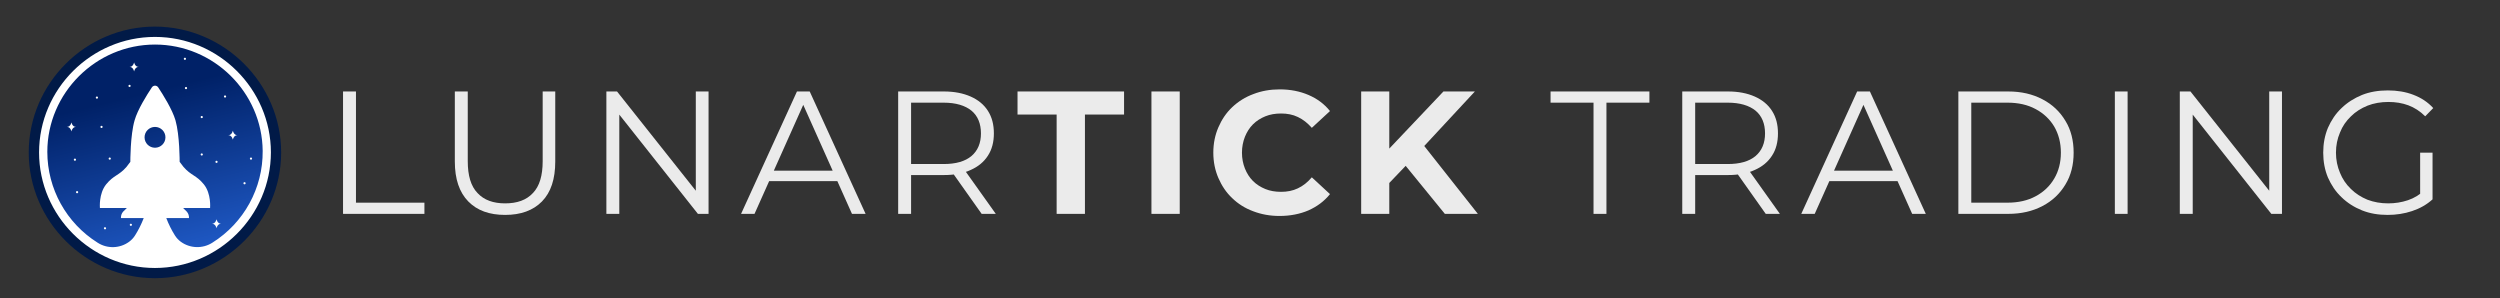 <?xml version="1.0" encoding="UTF-8" standalone="no"?>
<!DOCTYPE svg PUBLIC "-//W3C//DTD SVG 1.1//EN" "http://www.w3.org/Graphics/SVG/1.1/DTD/svg11.dtd">
<svg width="100%" height="100%" viewBox="0 0 2145 256" version="1.1" xmlns="http://www.w3.org/2000/svg" xmlns:xlink="http://www.w3.org/1999/xlink" xml:space="preserve" xmlns:serif="http://www.serif.com/" style="fill-rule:evenodd;clip-rule:evenodd;stroke-linejoin:round;stroke-miterlimit:2;">
    <rect x="0" y="0" width="2145" height="256" fill="#333333" stroke="none"/>
    <g id="Artboard1" transform="matrix(6.404,0,0,1.143,-2467.08,-435.369)">
        <rect x="385.24" y="380.75" width="334.947" height="223.869" style="fill:none;"/>
        <g transform="matrix(0.156,0,0,0.875,385.611,141.231)">
            <g transform="matrix(150,0,0,150,275.139,457.378)">
                <path d="M0.114,-0L0.114,-0.7L0.188,-0.7L0.188,-0.064L0.58,-0.064L0.58,-0L0.114,-0Z" style="fill:rgb(235,235,235);fill-rule:nonzero;"/>
            </g>
            <g transform="matrix(150,0,0,150,372.049,457.378)">
                <path d="M0.396,0.006C0.306,0.006 0.236,-0.019 0.185,-0.071C0.134,-0.123 0.108,-0.199 0.108,-0.299L0.108,-0.7L0.182,-0.7L0.182,-0.302C0.182,-0.219 0.2,-0.158 0.238,-0.119C0.275,-0.079 0.328,-0.06 0.396,-0.06C0.465,-0.06 0.518,-0.079 0.555,-0.119C0.593,-0.158 0.611,-0.219 0.611,-0.302L0.611,-0.7L0.683,-0.7L0.683,-0.299C0.683,-0.199 0.658,-0.123 0.607,-0.071C0.556,-0.019 0.485,0.006 0.396,0.006Z" style="fill:rgb(235,235,235);fill-rule:nonzero;"/>
            </g>
            <g transform="matrix(150,0,0,150,501.309,457.378)">
                <path d="M0.114,-0L0.114,-0.7L0.175,-0.7L0.658,-0.092L0.626,-0.092L0.626,-0.7L0.699,-0.7L0.699,-0L0.638,-0L0.156,-0.608L0.188,-0.608L0.188,-0L0.114,-0Z" style="fill:rgb(235,235,235);fill-rule:nonzero;"/>
            </g>
            <g transform="matrix(150,0,0,150,633.784,457.378)">
                <path d="M0.002,-0L0.322,-0.7L0.395,-0.7L0.715,-0L0.637,-0L0.343,-0.657L0.373,-0.657L0.079,-0L0.002,-0ZM0.128,-0.187L0.15,-0.247L0.557,-0.247L0.58,-0.187L0.128,-0.187Z" style="fill:rgb(235,235,235);fill-rule:nonzero;"/>
            </g>
            <g transform="matrix(150,0,0,150,751.904,457.378)">
                <path d="M0.114,-0L0.114,-0.7L0.376,-0.7C0.435,-0.7 0.486,-0.69 0.529,-0.671C0.572,-0.652 0.605,-0.625 0.628,-0.589C0.651,-0.553 0.662,-0.511 0.662,-0.46C0.662,-0.411 0.651,-0.368 0.628,-0.333C0.605,-0.297 0.572,-0.27 0.529,-0.251C0.486,-0.231 0.435,-0.222 0.376,-0.222L0.155,-0.222L0.188,-0.256L0.188,-0L0.114,-0ZM0.592,-0L0.412,-0.254L0.492,-0.254L0.673,-0L0.592,-0ZM0.188,-0.25L0.155,-0.285L0.374,-0.285C0.444,-0.285 0.497,-0.3 0.534,-0.331C0.57,-0.362 0.588,-0.405 0.588,-0.46C0.588,-0.516 0.57,-0.56 0.534,-0.59C0.497,-0.62 0.444,-0.636 0.374,-0.636L0.155,-0.636L0.188,-0.671L0.188,-0.25Z" style="fill:rgb(235,235,235);fill-rule:nonzero;"/>
            </g>
            <g transform="matrix(150,0,0,150,870.909,457.378)">
                <path d="M0.228,-0L0.228,-0.568L0.004,-0.568L0.004,-0.7L0.614,-0.7L0.614,-0.568L0.39,-0.568L0.39,-0L0.228,-0Z" style="fill:rgb(235,235,235);fill-rule:nonzero;"/>
            </g>
            <g transform="matrix(150,0,0,150,974.078,457.378)">
                <rect x="0.083" y="-0.7" width="0.162" height="0.7" style="fill:rgb(235,235,235);fill-rule:nonzero;"/>
            </g>
            <g transform="matrix(150,0,0,150,1033.82,457.378)">
                <path d="M0.418,0.012C0.364,0.012 0.314,0.003 0.267,-0.015C0.221,-0.032 0.181,-0.057 0.147,-0.09C0.113,-0.122 0.087,-0.161 0.068,-0.205C0.049,-0.249 0.039,-0.297 0.039,-0.35C0.039,-0.403 0.049,-0.451 0.068,-0.495C0.087,-0.539 0.113,-0.578 0.147,-0.61C0.182,-0.643 0.222,-0.668 0.268,-0.685C0.314,-0.703 0.365,-0.712 0.419,-0.712C0.48,-0.712 0.535,-0.701 0.584,-0.68C0.633,-0.659 0.674,-0.629 0.707,-0.588L0.603,-0.492C0.579,-0.519 0.553,-0.54 0.523,-0.554C0.494,-0.568 0.462,-0.574 0.427,-0.574C0.394,-0.574 0.364,-0.569 0.337,-0.558C0.31,-0.547 0.286,-0.532 0.266,-0.512C0.246,-0.492 0.231,-0.468 0.22,-0.441C0.209,-0.413 0.203,-0.383 0.203,-0.35C0.203,-0.317 0.209,-0.287 0.22,-0.259C0.231,-0.232 0.246,-0.208 0.266,-0.188C0.286,-0.168 0.31,-0.153 0.337,-0.142C0.364,-0.131 0.394,-0.126 0.427,-0.126C0.462,-0.126 0.494,-0.132 0.523,-0.146C0.553,-0.16 0.579,-0.181 0.603,-0.209L0.707,-0.113C0.674,-0.072 0.633,-0.042 0.584,-0.02C0.535,0.001 0.479,0.012 0.418,0.012Z" style="fill:rgb(235,235,235);fill-rule:nonzero;"/>
            </g>
            <g transform="matrix(150,0,0,150,1154.2,457.378)">
                <path d="M0.228,-0.16L0.219,-0.347L0.554,-0.7L0.734,-0.7L0.432,-0.375L0.342,-0.279L0.228,-0.16ZM0.083,-0L0.083,-0.7L0.244,-0.7L0.244,-0L0.083,-0ZM0.562,-0L0.313,-0.305L0.419,-0.42L0.751,-0L0.562,-0Z" style="fill:rgb(235,235,235);fill-rule:nonzero;"/>
            </g>
            <g transform="matrix(150,0,0,150,1275.74,457.378)">
            </g>
            <g transform="matrix(150,0,0,150,1328.7,457.378)">
                <path d="M0.25,-0L0.25,-0.636L0.004,-0.636L0.004,-0.7L0.57,-0.7L0.57,-0.636L0.324,-0.636L0.324,-0L0.25,-0Z" style="fill:rgb(235,235,235);fill-rule:nonzero;"/>
            </g>
            <g transform="matrix(150,0,0,150,1425.31,457.378)">
                <path d="M0.114,-0L0.114,-0.7L0.376,-0.7C0.435,-0.7 0.486,-0.69 0.529,-0.671C0.572,-0.652 0.605,-0.625 0.628,-0.589C0.651,-0.553 0.662,-0.511 0.662,-0.46C0.662,-0.411 0.651,-0.368 0.628,-0.333C0.605,-0.297 0.572,-0.27 0.529,-0.251C0.486,-0.231 0.435,-0.222 0.376,-0.222L0.155,-0.222L0.188,-0.256L0.188,-0L0.114,-0ZM0.592,-0L0.412,-0.254L0.492,-0.254L0.673,-0L0.592,-0ZM0.188,-0.25L0.155,-0.285L0.374,-0.285C0.444,-0.285 0.497,-0.3 0.534,-0.331C0.57,-0.362 0.588,-0.405 0.588,-0.46C0.588,-0.516 0.57,-0.56 0.534,-0.59C0.497,-0.62 0.444,-0.636 0.374,-0.636L0.155,-0.636L0.188,-0.671L0.188,-0.25Z" style="fill:rgb(235,235,235);fill-rule:nonzero;"/>
            </g>
            <g transform="matrix(150,0,0,150,1544.32,457.378)">
                <path d="M0.002,-0L0.322,-0.7L0.395,-0.7L0.715,-0L0.637,-0L0.343,-0.657L0.373,-0.657L0.079,-0L0.002,-0ZM0.128,-0.187L0.15,-0.247L0.557,-0.247L0.58,-0.187L0.128,-0.187Z" style="fill:rgb(235,235,235);fill-rule:nonzero;"/>
            </g>
            <g transform="matrix(150,0,0,150,1662.44,457.378)">
                <path d="M0.114,-0L0.114,-0.7L0.399,-0.7C0.474,-0.7 0.539,-0.685 0.596,-0.655C0.652,-0.626 0.696,-0.584 0.727,-0.532C0.759,-0.48 0.774,-0.419 0.774,-0.35C0.774,-0.281 0.759,-0.22 0.727,-0.168C0.696,-0.116 0.652,-0.074 0.596,-0.045C0.539,-0.015 0.474,-0 0.399,-0L0.114,-0ZM0.188,-0.064L0.395,-0.064C0.457,-0.064 0.511,-0.076 0.557,-0.101C0.602,-0.125 0.638,-0.159 0.663,-0.202C0.688,-0.244 0.701,-0.294 0.701,-0.35C0.701,-0.406 0.688,-0.456 0.663,-0.499C0.638,-0.541 0.602,-0.575 0.557,-0.599C0.511,-0.624 0.457,-0.636 0.395,-0.636L0.188,-0.636L0.188,-0.064Z" style="fill:rgb(235,235,235);fill-rule:nonzero;"/>
            </g>
            <g transform="matrix(150,0,0,150,1796.84,457.378)">
                <rect x="0.114" y="-0.7" width="0.073" height="0.7" style="fill:rgb(235,235,235);fill-rule:nonzero;"/>
            </g>
            <g transform="matrix(150,0,0,150,1852.62,457.378)">
                <path d="M0.114,-0L0.114,-0.7L0.175,-0.7L0.658,-0.092L0.626,-0.092L0.626,-0.7L0.699,-0.7L0.699,-0L0.638,-0L0.156,-0.608L0.188,-0.608L0.188,-0L0.114,-0Z" style="fill:rgb(235,235,235);fill-rule:nonzero;"/>
            </g>
            <g transform="matrix(150,0,0,150,1985.09,457.378)">
                <path d="M0.421,0.006C0.368,0.006 0.319,-0.002 0.274,-0.02C0.229,-0.038 0.19,-0.063 0.157,-0.095C0.123,-0.127 0.098,-0.165 0.079,-0.208C0.061,-0.251 0.052,-0.299 0.052,-0.35C0.052,-0.401 0.061,-0.449 0.079,-0.492C0.098,-0.535 0.123,-0.573 0.157,-0.605C0.19,-0.637 0.23,-0.662 0.274,-0.68C0.319,-0.698 0.369,-0.706 0.422,-0.706C0.475,-0.706 0.524,-0.698 0.568,-0.681C0.613,-0.664 0.651,-0.639 0.682,-0.605L0.636,-0.558C0.607,-0.587 0.574,-0.608 0.539,-0.621C0.504,-0.634 0.466,-0.64 0.425,-0.64C0.382,-0.64 0.342,-0.633 0.306,-0.619C0.269,-0.604 0.237,-0.584 0.21,-0.557C0.183,-0.531 0.162,-0.501 0.148,-0.465C0.133,-0.43 0.125,-0.392 0.125,-0.35C0.125,-0.309 0.133,-0.27 0.148,-0.235C0.162,-0.2 0.183,-0.169 0.21,-0.143C0.237,-0.116 0.269,-0.096 0.305,-0.081C0.342,-0.067 0.381,-0.06 0.424,-0.06C0.464,-0.06 0.501,-0.066 0.537,-0.078C0.573,-0.09 0.606,-0.11 0.636,-0.139L0.678,-0.083C0.645,-0.053 0.606,-0.031 0.561,-0.016C0.516,-0.001 0.469,0.006 0.421,0.006ZM0.607,-0.092L0.607,-0.35L0.678,-0.35L0.678,-0.083L0.607,-0.092Z" style="fill:rgb(235,235,235);fill-rule:nonzero;"/>
            </g>
            <g transform="matrix(150,0,0,150,2101.02,457.378)">
            </g>
        </g>
        <g id="Layer_1-2" transform="matrix(0.178,0,0,0.994,389.09,400.867)">
            <circle cx="95.04" cy="95.04" r="91.04" style="fill:white;"/>
            <circle cx="95.09" cy="94.54" r="80.86" style="fill:white;"/>
            <path d="M176.09,93.88C176.347,121.953 161.992,148.229 138.23,163.18C130.93,167.885 121.432,167.598 114.43,162.46C112.69,161.168 111.205,159.564 110.05,157.73C107.445,153.571 105.261,149.162 103.53,144.57L120.62,144.57C120.727,142.843 120.16,141.139 119.04,139.82L116.22,137L136.5,137C136.5,137 137.5,126.18 131.81,119.14C126.12,112.1 122.23,112.62 116.47,105.93L113.59,102.12C113.59,102.12 113.67,81.95 110.45,70.77C108.13,62.7 101.14,51.49 97.45,45.89C96.923,45.09 96.028,44.608 95.07,44.608C94.112,44.608 93.217,45.09 92.69,45.89C88.96,51.49 81.97,62.7 79.69,70.77C76.4,82 76.48,102.12 76.48,102.12L73.6,105.93C67.84,112.62 63.94,112.11 58.27,119.14C52.6,126.17 53.58,137 53.58,137L73.85,137L71,139.82C69.88,141.139 69.313,142.843 69.42,144.57L86.56,144.57C84.811,149.161 82.614,153.569 80,157.73C78.841,159.564 77.353,161.168 75.61,162.46C68.665,167.602 59.212,167.918 51.94,163.25C28.352,148.437 13.993,122.466 13.993,94.612C13.993,50.149 50.581,13.562 95.043,13.562C139.23,13.562 175.691,49.696 176.09,93.88Z" style="fill:url(#_Linear1);fill-rule:nonzero;"/>
            <circle cx="95.04" cy="83.62" r="7.86" style="fill:url(#_Linear2);"/>
            <path d="M153.63,85.41C153.63,85.41 153,82 150.19,82C153.04,82 153.63,78.56 153.63,78.56C153.63,78.56 154.25,82 157.06,82C154.25,82 153.63,85.41 153.63,85.41Z" style="fill:white;fill-rule:nonzero;"/>
            <path d="M32.14,79.19C32.14,79.19 31.56,75.75 28.71,75.75C31.56,75.75 32.14,72.32 32.14,72.32C32.14,72.32 32.76,75.75 35.58,75.75C32.76,75.75 32.14,79.19 32.14,79.19Z" style="fill:white;fill-rule:nonzero;"/>
            <path d="M141.34,152.3C141.34,152.3 140.75,148.87 137.9,148.87C140.75,148.87 141.34,145.43 141.34,145.43C141.34,145.43 141.96,148.87 144.77,148.87C142,148.87 141.34,152.3 141.34,152.3Z" style="fill:white;fill-rule:nonzero;"/>
            <path d="M79.31,33.88C79.31,33.88 78.73,30.44 75.88,30.44C78.73,30.44 79.31,27.01 79.31,27.01C79.31,27.01 79.94,30.44 82.75,30.44C79.94,30.44 79.31,33.88 79.31,33.88Z" style="fill:white;fill-rule:nonzero;"/>
            <circle cx="51.31" cy="53.61" r="0.82" style="fill:white;"/>
            <circle cx="118.37" cy="46.43" r="0.82" style="fill:white;"/>
            <circle cx="147.76" cy="52.79" r="0.82" style="fill:white;"/>
            <circle cx="117.55" cy="24.32" r="0.82" style="fill:white;"/>
            <circle cx="34.76" cy="100.5" r="0.82" style="fill:white;"/>
            <circle cx="57.41" cy="152.3" r="0.82" style="fill:white;"/>
            <circle cx="54.79" cy="75.75" r="0.82" style="fill:white;"/>
            <circle cx="75.88" cy="44.79" r="0.82" style="fill:white;"/>
            <circle cx="130.23" cy="68.31" r="0.82" style="fill:white;"/>
            <circle cx="167.29" cy="99.69" r="0.82" style="fill:white;"/>
            <circle cx="130.23" cy="96.57" r="0.82" style="fill:white;"/>
            <circle cx="141.34" cy="102.14" r="0.82" style="fill:white;"/>
            <circle cx="162.43" cy="118.29" r="0.82" style="fill:white;"/>
            <circle cx="60.97" cy="99.69" r="0.82" style="fill:white;"/>
            <circle cx="36.4" cy="125.03" r="0.82" style="fill:white;"/>
            <circle cx="76.88" cy="149.68" r="0.82" style="fill:white;"/>
            <path d="M95,0C42.885,0 -0,42.885 0,95C0,147.115 42.885,190 95,190C147.115,190 190,147.115 190,95C189.918,42.916 147.084,0.082 95,0ZM95,182.29C47.147,182.274 7.78,142.893 7.78,95.04C7.78,47.176 47.166,7.79 95.03,7.79C142.879,7.79 182.258,47.151 182.28,95C182.247,142.87 142.87,182.252 95,182.29Z" style="fill:rgb(1,26,71);fill-rule:nonzero;"/>
        </g>
    </g>
    <defs>
        <linearGradient id="_Linear1" x1="0" y1="0" x2="1" y2="0" gradientUnits="userSpaceOnUse" gradientTransform="matrix(-45.68,-185.7,185.7,-45.68,129.95,236.56)"><stop offset="0" style="stop-color:rgb(47,118,246);stop-opacity:1"/><stop offset="1" style="stop-color:rgb(0,33,103);stop-opacity:1"/></linearGradient>
        <linearGradient id="_Linear2" x1="0" y1="0" x2="1" y2="0" gradientUnits="userSpaceOnUse" gradientTransform="matrix(-45.67,-185.7,185.7,-45.67,132.5,235.93)"><stop offset="0" style="stop-color:rgb(47,118,246);stop-opacity:1"/><stop offset="1" style="stop-color:rgb(0,33,103);stop-opacity:1"/></linearGradient>
    </defs>
</svg>
